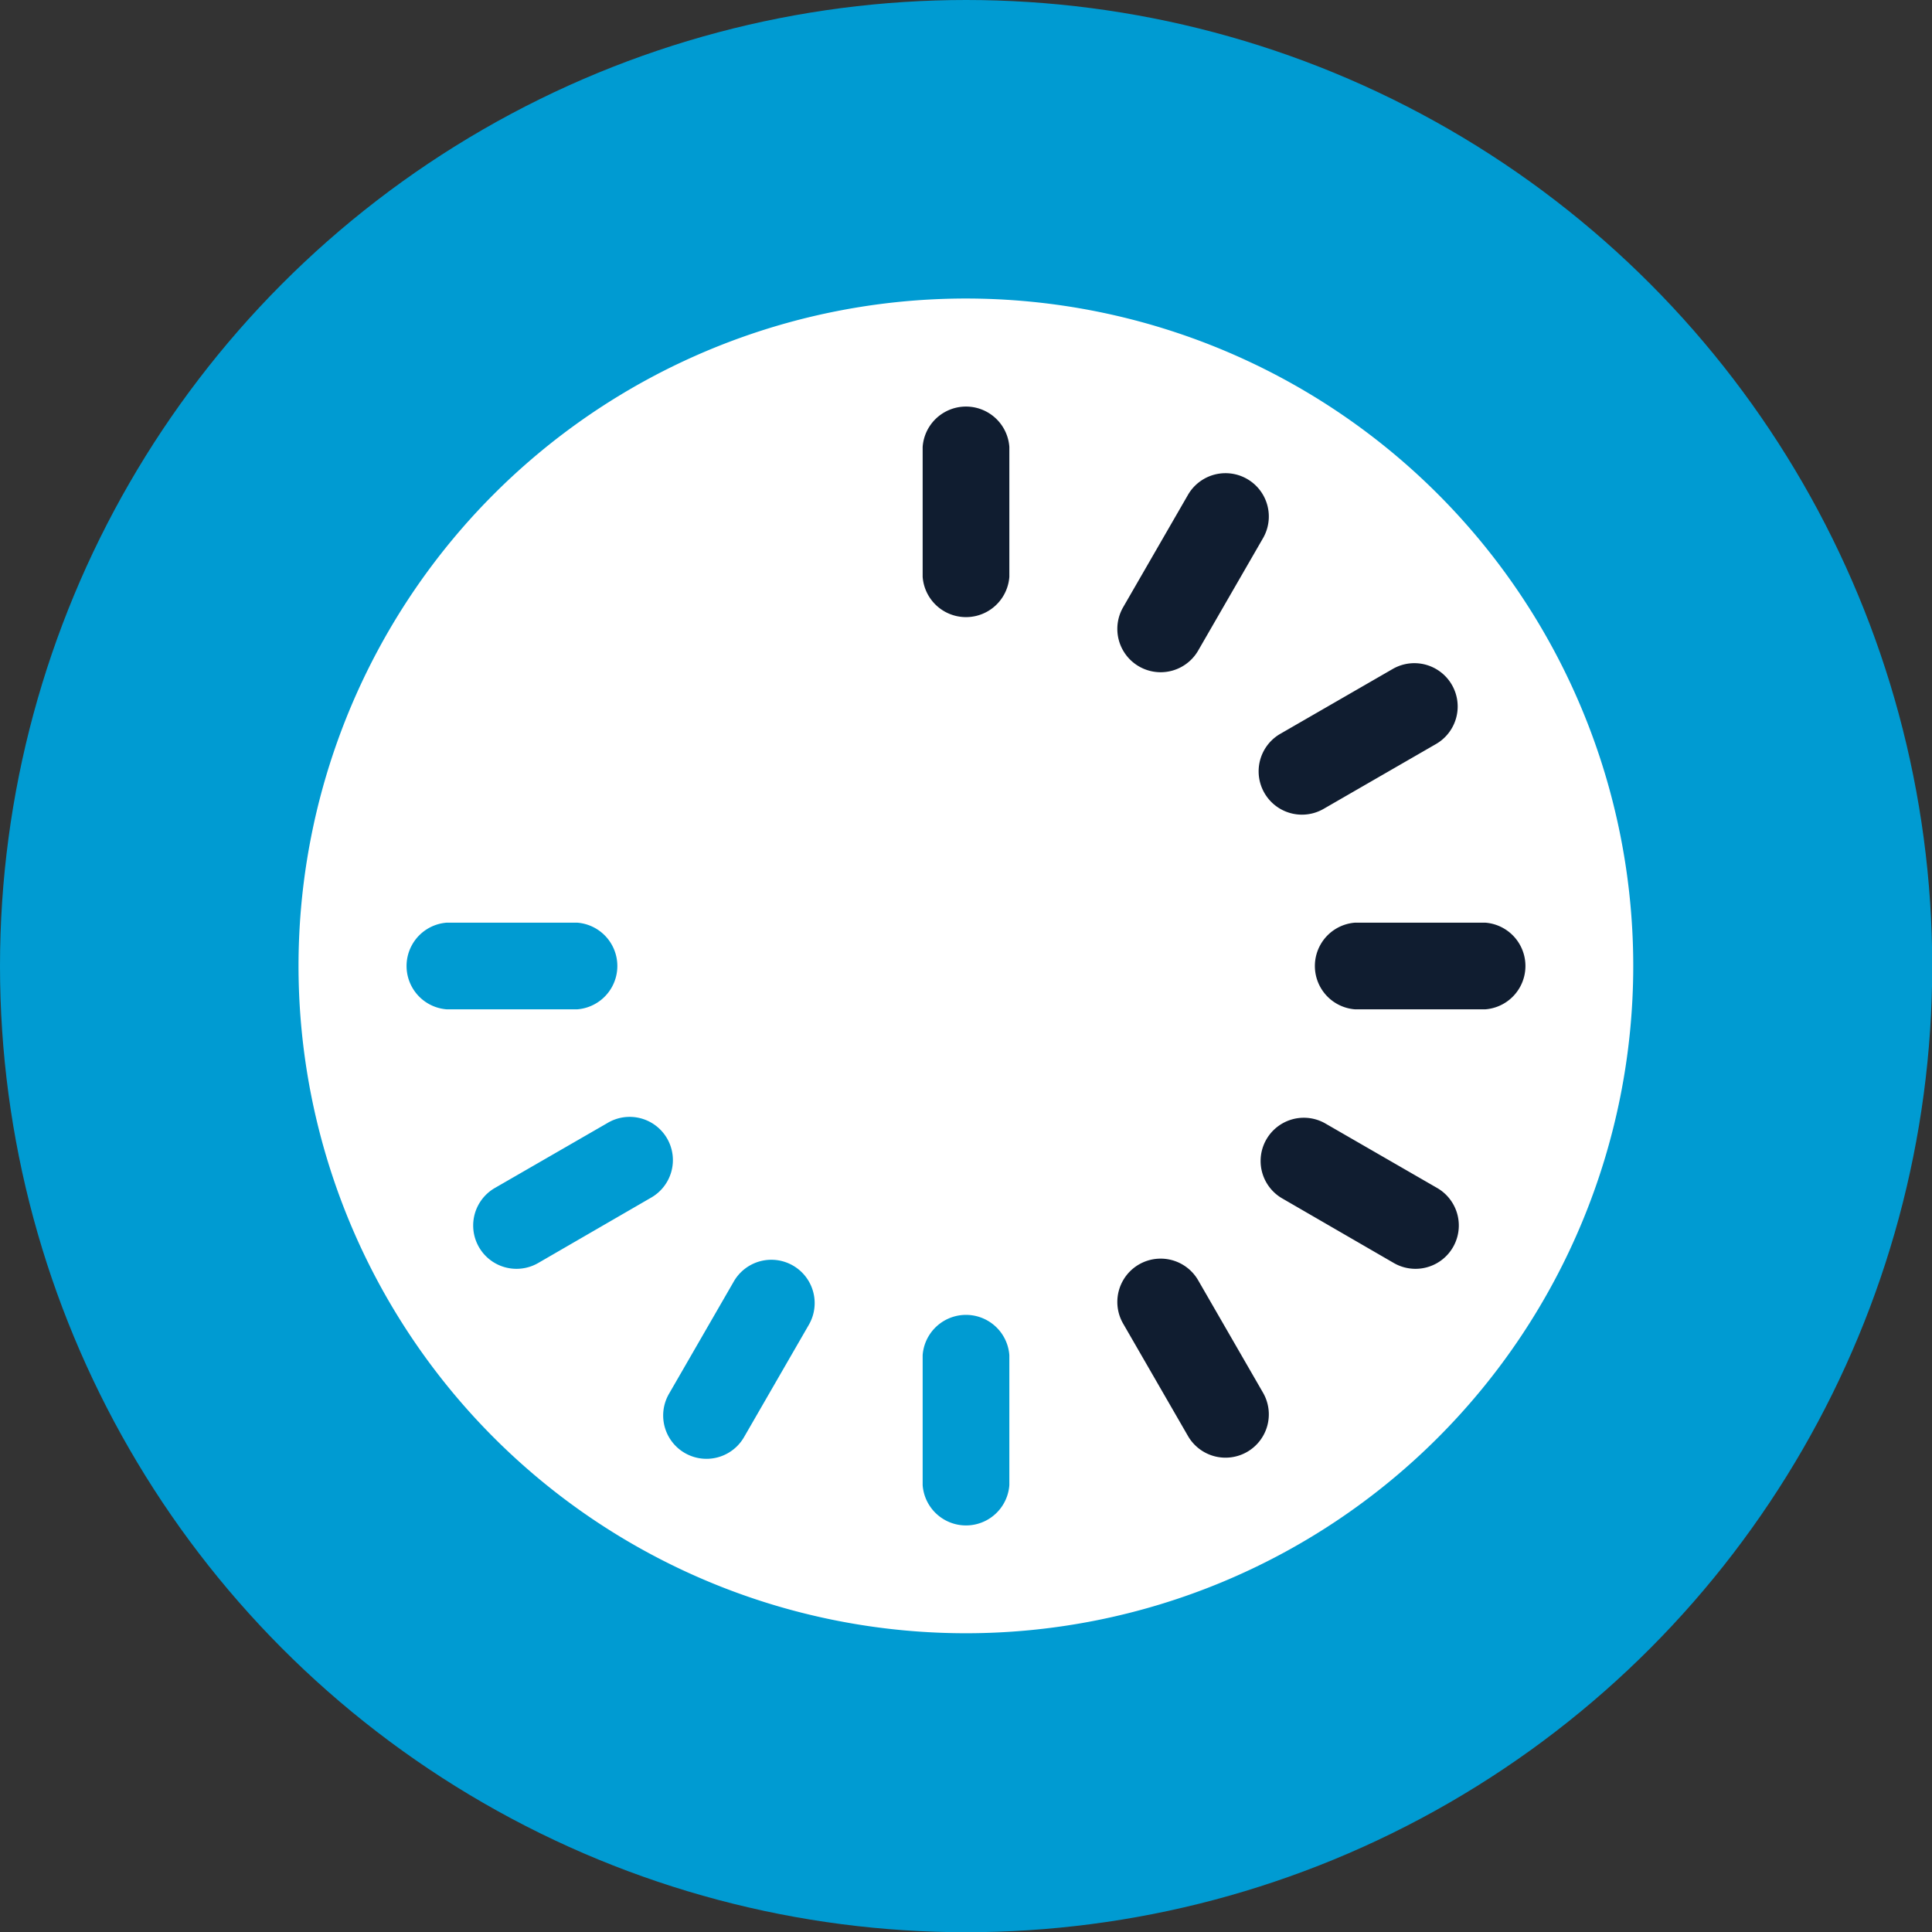 <svg xmlns="http://www.w3.org/2000/svg" viewBox="0 0 84.91 84.91"><rect x="0" y="0" width="84.91" height="84.91" fill="#333333" stroke="none"/><defs><style>.cls-1{fill:#009bd2;}.cls-2{fill:#101d30;}.cls-3{fill:#fff;}</style></defs><g id="Layer_2" data-name="Layer 2"><g id="Layer_1-2" data-name="Layer 1"><circle class="cls-1" cx="42.46" cy="42.46" r="42.46"/><polygon class="cls-2" points="37.21 19.08 39.03 33.4 46.31 58.89 54.53 66.59 64.77 57.15 71.06 42.01 65.43 27.94 56.91 19.08 41.93 15.28 37.21 19.08"/><path class="cls-3" d="M42.46,71.78A29.33,29.33,0,1,1,71.78,42.46,29.33,29.33,0,0,1,42.46,71.78ZM40.55,19.64v5.71a1.91,1.91,0,0,0,3.81,0V19.64a1.91,1.91,0,0,0-3.81,0Zm11.66,2.11-2.85,4.94a1.9,1.9,0,1,0,3.3,1.9l2.85-4.94a1.9,1.9,0,0,0-3.3-1.9Zm9,7.65-4.94,2.85a1.9,1.9,0,0,0,1.9,3.3l4.94-2.85a1.9,1.9,0,0,0-1.9-3.3Zm4,11.15H59.56a1.91,1.91,0,0,0,0,3.81h5.71a1.91,1.91,0,0,0,0-3.81ZM63.16,52.21l-4.94-2.85a1.9,1.9,0,0,0-1.9,3.29l4.94,2.86a1.9,1.9,0,0,0,1.9-3.3Zm-7.65,9-2.85-4.94a1.9,1.9,0,0,0-3.3,1.9l2.85,4.94a1.9,1.9,0,0,0,3.3-1.9Zm-11.15,4V59.56a1.91,1.91,0,0,0-3.81,0v5.71a1.91,1.91,0,0,0,3.81,0ZM32.7,63.16l2.85-4.94a1.9,1.9,0,1,0-3.3-1.9L29.4,61.26a1.9,1.9,0,0,0,3.3,1.9Zm-9.05-7.65,4.94-2.86a1.9,1.9,0,1,0-1.9-3.29l-4.94,2.85a1.9,1.9,0,0,0,1.9,3.3Zm-4-11.15h5.71a1.91,1.91,0,0,0,0-3.81H19.64a1.91,1.91,0,0,0,0,3.81Z"/></g></g></svg>